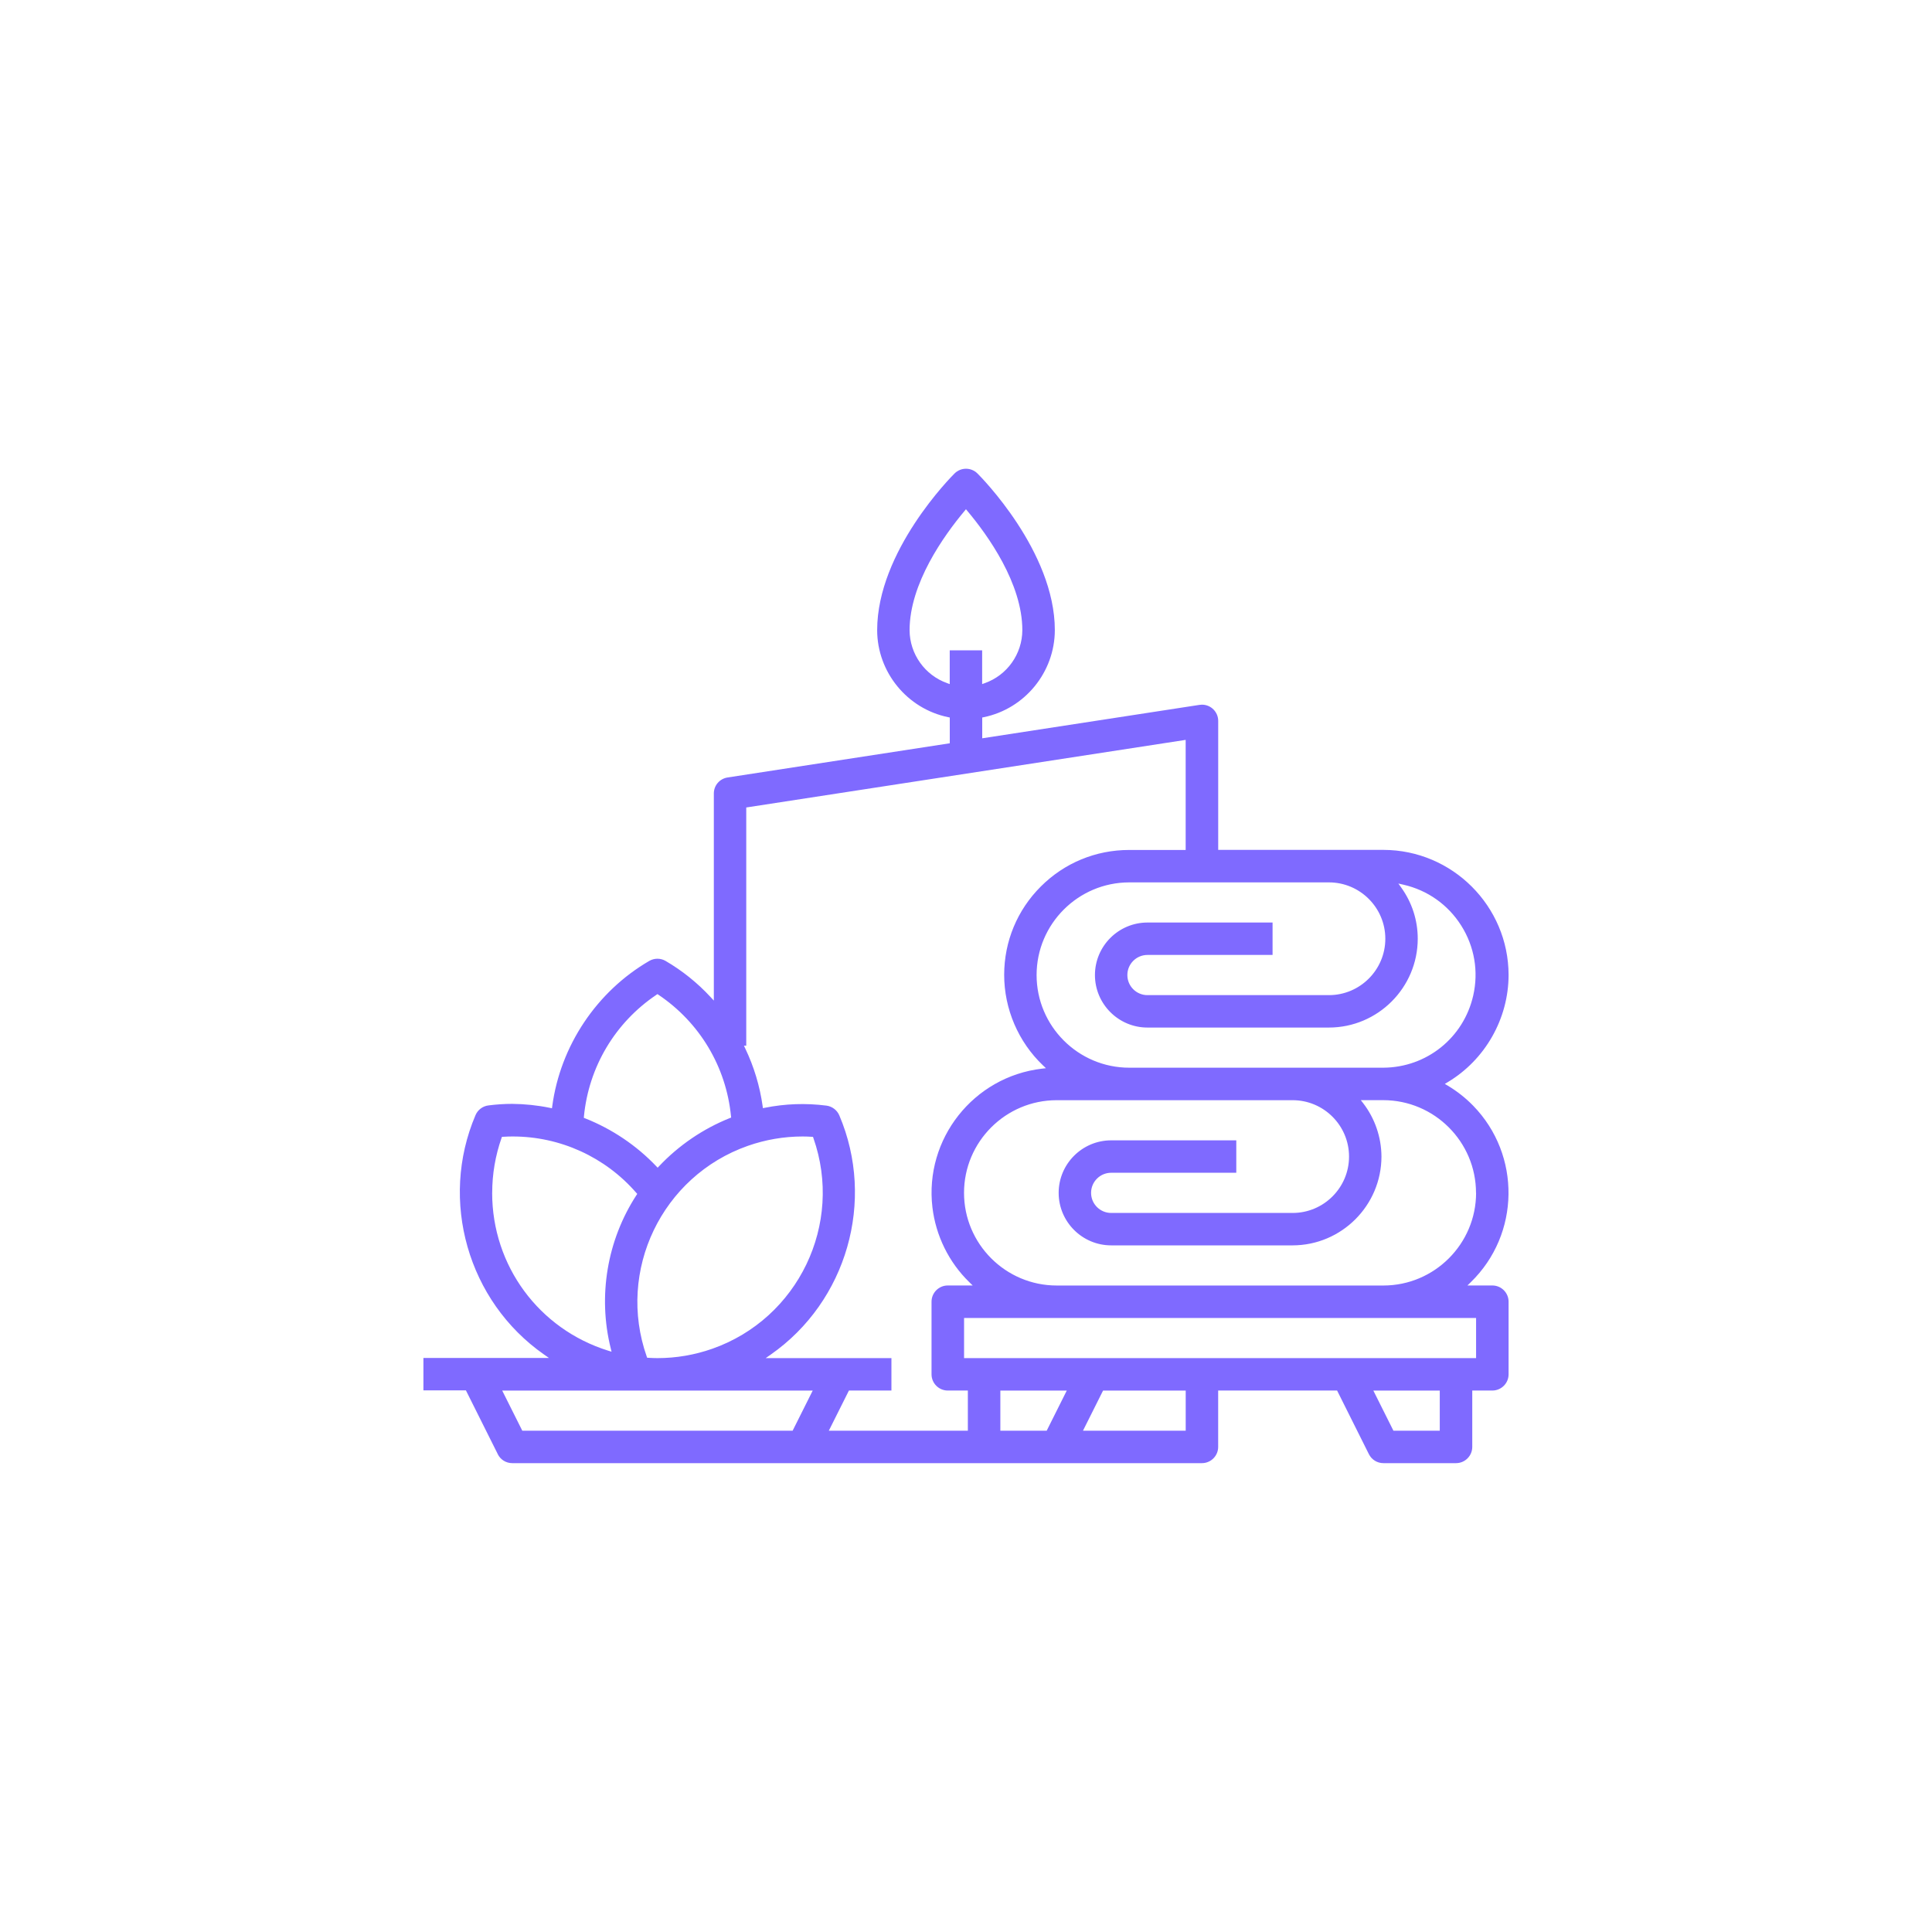 <svg width="500" height="500" viewBox="0 0 500 500" fill="none" xmlns="http://www.w3.org/2000/svg">
<path d="M128.82 376.34C129.53 377.77 130.97 378.66 132.57 378.66H311.06C313.37 378.66 315.26 376.78 315.26 374.46V359.87H346.04L354.27 376.34C354.99 377.77 356.42 378.66 358.03 378.66H376.82C379.13 378.66 381.02 376.78 381.02 374.46V359.87H386.22C388.53 359.87 390.42 357.99 390.42 355.67V336.88C390.42 334.57 388.54 332.68 386.22 332.68H379.77L380.65 331.82C393.41 319.41 393.68 298.93 381.27 286.17C379.3 284.15 377.07 282.39 374.64 280.94L373.92 280.51L374.64 280.08C384.36 274.28 390.4 263.64 390.42 252.33C390.4 234.5 375.87 219.98 358.04 219.95H315.27V186.57C315.27 185.45 314.83 184.4 314.04 183.6C313.25 182.81 312.19 182.37 311.07 182.37C310.86 182.37 310.64 182.39 310.43 182.42L254.2 191.07V185.69L254.6 185.61C265.24 183.42 272.97 173.95 272.99 163.08C272.99 142.68 253.79 123.35 252.97 122.54C251.33 120.9 248.67 120.9 247.03 122.54C246.21 123.35 227.01 142.66 227.01 163.08C227.02 173.94 234.76 183.42 245.4 185.61L245.8 185.69V192.36L188.3 201.21C186.24 201.53 184.74 203.27 184.74 205.35V258.95L183.87 258.01C180.47 254.34 176.56 251.2 172.24 248.68C170.95 247.93 169.34 247.93 168.04 248.68C154.41 256.6 145.02 270.66 142.92 286.29L142.85 286.82L142.32 286.71C139.11 286.05 135.83 285.71 132.55 285.68C130.51 285.68 128.44 285.82 126.42 286.08C124.93 286.26 123.65 287.22 123.06 288.6C113.64 310.7 121.08 336.75 140.77 350.53L142.07 351.44H109.58V359.83H120.58L128.81 376.3L128.82 376.34ZM270.89 370.27H258.89V359.88H276.08L270.88 370.27H270.89ZM306.86 370.27H280.27L285.47 359.88H306.86V370.27ZM372.62 370.27H360.62L355.42 359.88H372.61V370.27H372.62ZM382.01 341.09V351.48H249.5V341.09H382.01ZM382.01 308.71C382 321.92 371.24 332.68 358.03 332.69H273.48C260.25 332.69 249.49 321.93 249.49 308.71C249.49 295.49 260.25 284.73 273.48 284.73H334.54C342.58 284.73 349.13 291.28 349.13 299.32C349.13 307.36 342.58 313.91 334.54 313.91H287.57C284.7 313.91 282.37 311.58 282.37 308.71C282.37 305.84 284.7 303.51 287.57 303.51H319.95V295.12H287.57C280.08 295.12 273.98 301.22 273.98 308.71C273.98 316.2 280.08 322.3 287.57 322.3H334.54C347.2 322.28 357.51 311.97 357.52 299.31C357.5 294.35 355.83 289.46 352.8 285.52L352.18 284.72H358.01C371.22 284.74 381.98 295.49 381.99 308.7L382.01 308.71ZM343.93 228.36C351.97 228.36 358.52 234.91 358.52 242.95C358.52 250.99 351.97 257.54 343.93 257.54H296.96C294.09 257.54 291.76 255.21 291.76 252.34C291.76 249.47 294.09 247.14 296.96 247.14H329.34V238.75H296.96C289.47 238.75 283.37 244.85 283.37 252.34C283.37 259.83 289.47 265.93 296.96 265.93H343.93C356.59 265.92 366.9 255.6 366.91 242.95C366.91 238.18 365.44 233.61 362.66 229.73L361.9 228.66L363.18 228.95C369.43 230.37 374.75 234.13 378.17 239.55C381.59 244.97 382.69 251.4 381.27 257.64C378.79 268.57 369.23 276.25 358.02 276.32H292.26C279.03 276.32 268.27 265.56 268.27 252.34C268.27 239.12 279.03 228.36 292.26 228.36H343.93ZM245.13 176.8C239.34 174.75 235.43 169.25 235.4 163.1C235.4 151.02 244.3 138.59 249.61 132.25L249.99 131.79L250.37 132.25C255.68 138.58 264.58 151 264.58 163.1C264.55 169.25 260.65 174.75 254.85 176.8L254.18 177.04V168.3H245.79V177.04L245.12 176.8H245.13ZM193.13 270.63V208.97L193.55 208.91L306.85 191.48V219.97H292.21C283.59 219.97 275.48 223.32 269.38 229.41C263.26 235.51 259.89 243.63 259.88 252.26C259.87 261.09 263.53 269.64 269.92 275.72L270.69 276.45L269.63 276.57C251.93 278.66 239.22 294.76 241.31 312.46C242.18 319.79 245.56 326.67 250.85 331.82L251.73 332.68H245.28C242.97 332.68 241.08 334.56 241.08 336.88V355.67C241.08 357.98 242.96 359.87 245.28 359.87H250.48V370.26H214.5L219.7 359.87H230.7V351.48H198.16L199.46 350.57C219.17 336.8 226.63 310.76 217.21 288.65C216.62 287.28 215.34 286.31 213.85 286.13C208.54 285.45 203.2 285.64 197.96 286.69L197.44 286.79L197.37 286.26C196.64 281.08 195.13 276.06 192.87 271.34L192.53 270.62H193.12L193.13 270.63ZM184.33 349.06C179.76 350.66 174.99 351.48 170.15 351.48C169.42 351.48 168.65 351.45 167.81 351.4L167.48 351.38L167.37 351.07C159.55 328.82 171.3 304.36 193.55 296.54C198.12 294.94 202.89 294.12 207.73 294.12C208.46 294.12 209.23 294.15 210.07 294.2L210.4 294.22L210.51 294.53C218.33 316.78 206.58 341.24 184.33 349.06ZM151.12 288.93C152.36 276.12 159.19 264.65 169.87 257.46L170.15 257.27L170.43 257.46C181.08 264.63 187.92 276.07 189.18 288.85L189.22 289.22L188.87 289.36C181.98 292.11 175.65 296.42 170.56 301.82L170.2 302.2L169.84 301.82C164.72 296.44 158.35 292.16 151.44 289.43L151.09 289.29L151.13 288.91L151.12 288.93ZM127.38 308.71C127.38 303.87 128.19 299.1 129.79 294.53L129.9 294.22L130.23 294.2C131.13 294.14 131.92 294.12 132.7 294.12C144.97 294.12 156.62 299.43 164.67 308.7L164.92 308.98L164.71 309.3C157.11 320.98 154.69 335.44 158.06 348.96L158.27 349.82L157.42 349.56C139.45 343.96 127.37 327.54 127.37 308.72L127.38 308.71ZM210.33 359.88L205.13 370.27H135.17L129.97 359.88H210.33Z" fill="#7F6AFF"/>
</svg>
